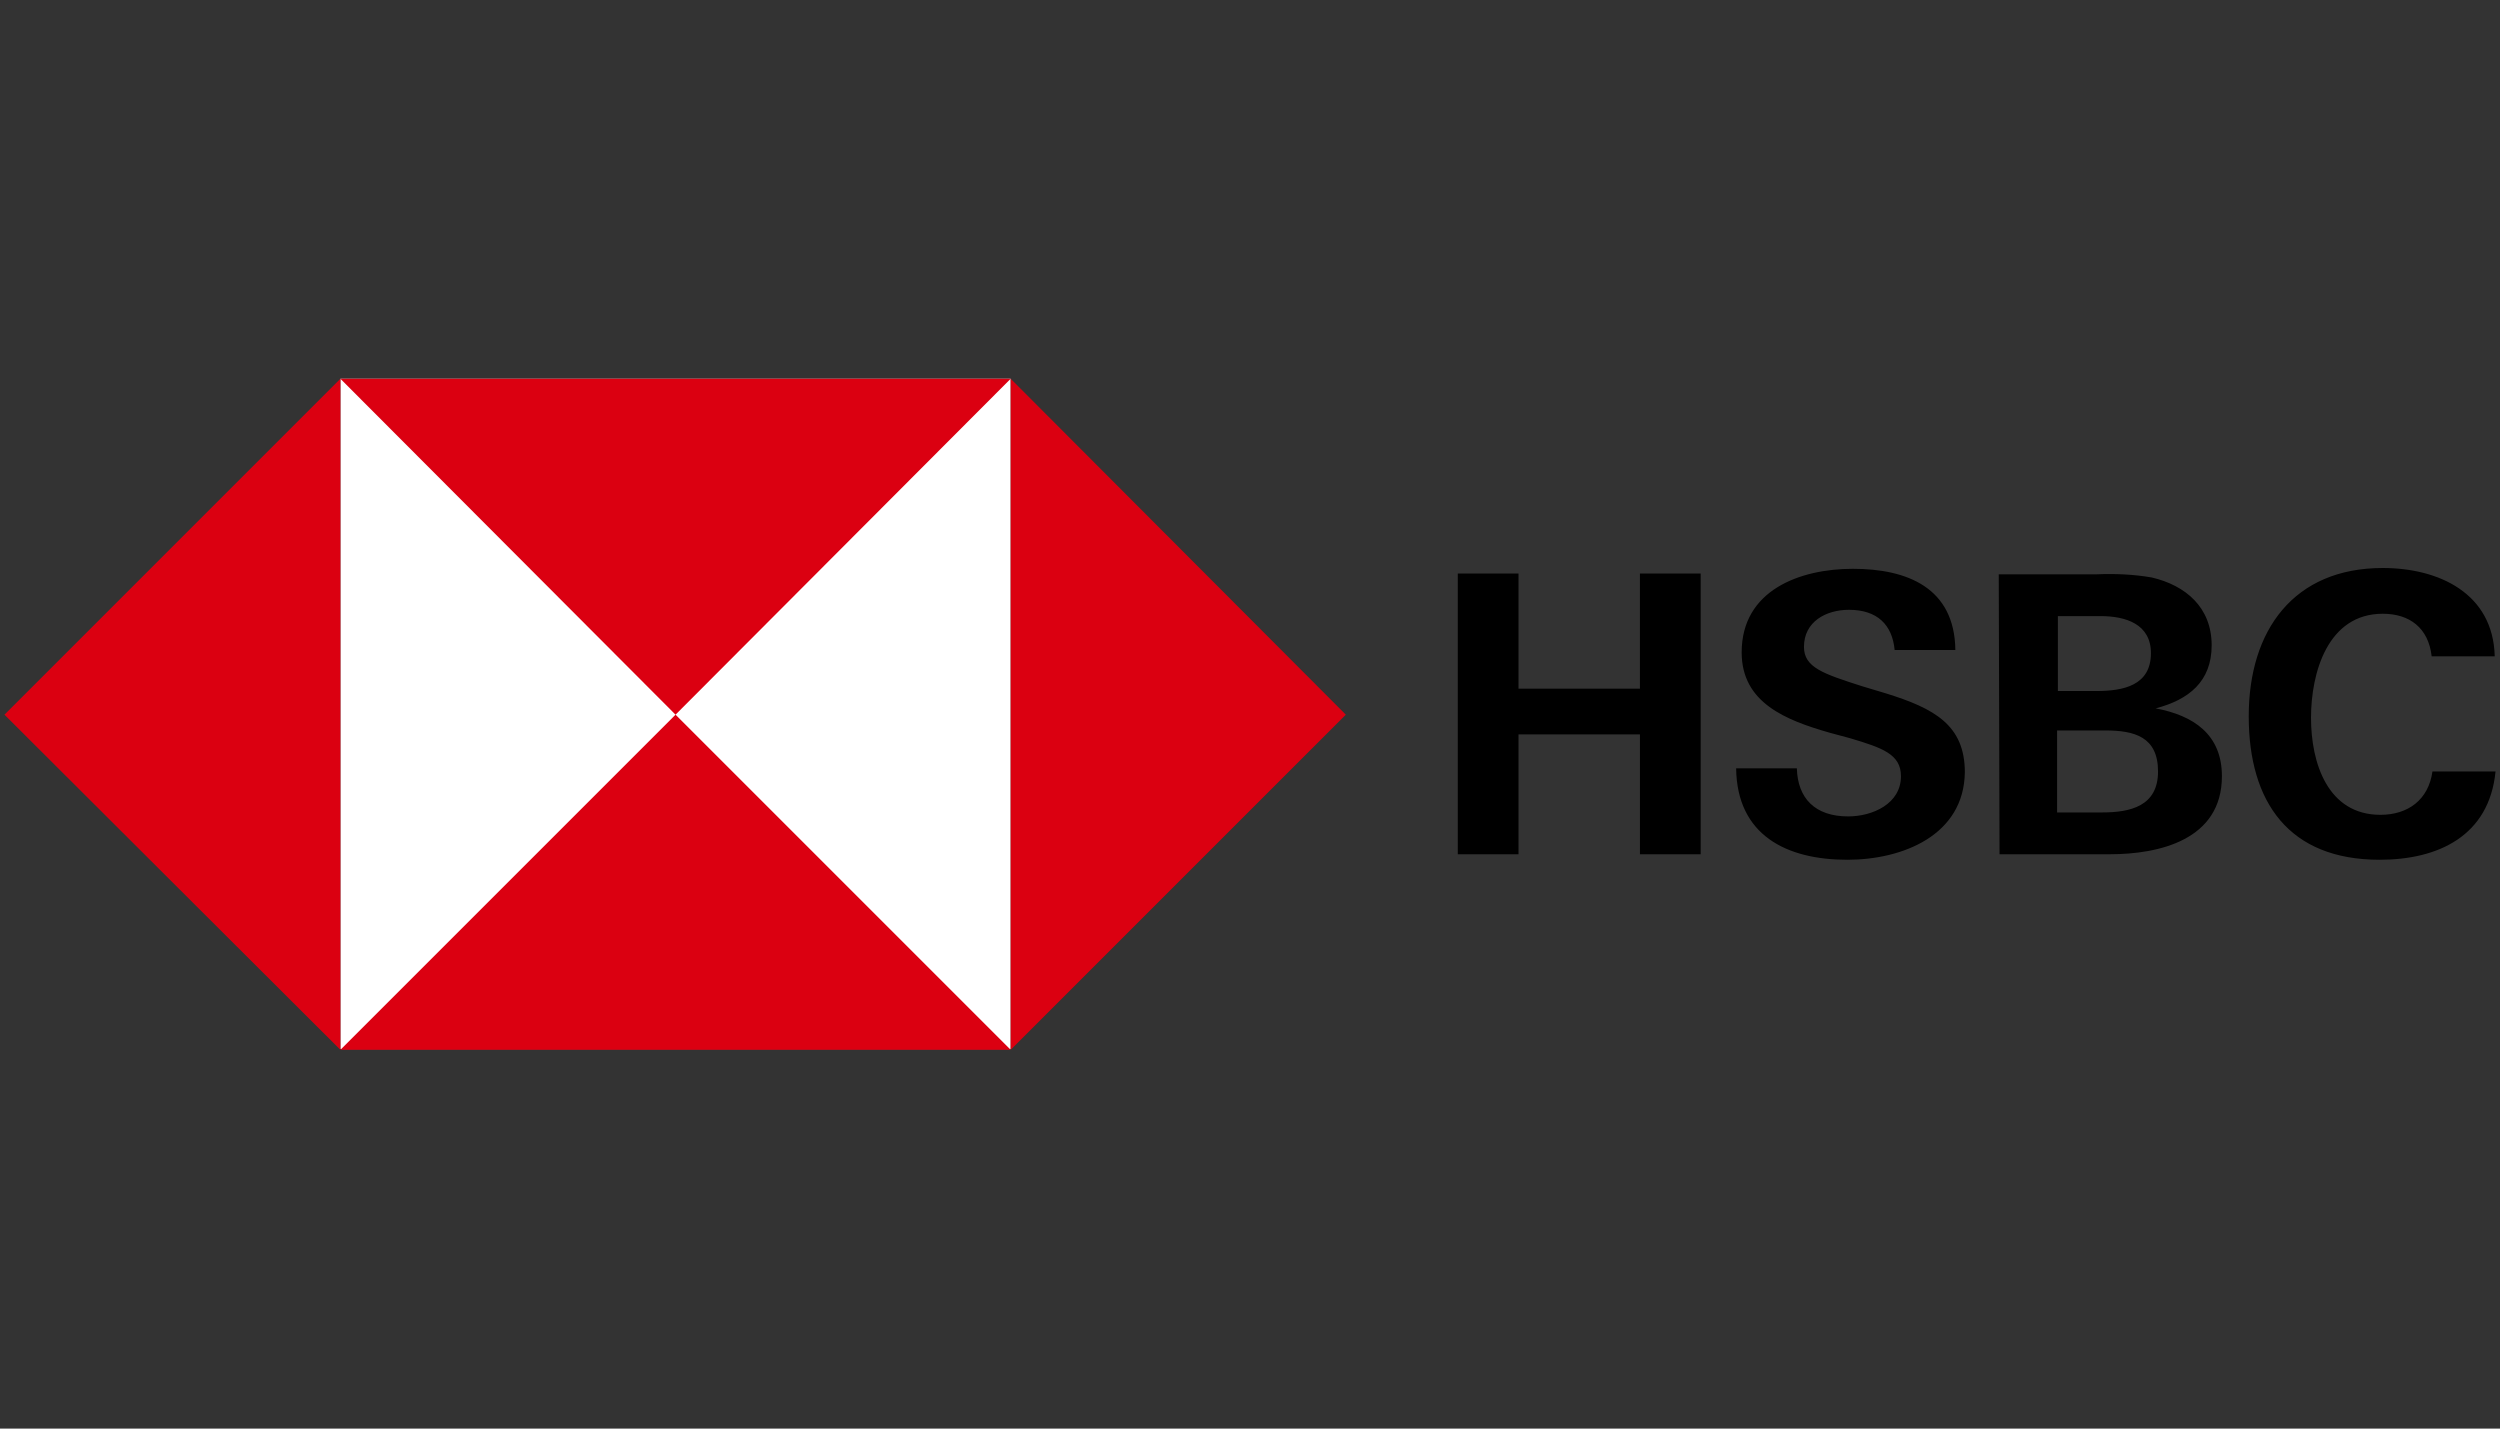 <svg xmlns="http://www.w3.org/2000/svg" height="80" width="140" viewBox="0 0 140 80"><rect x="0" y="0" width="140" height="80" fill="#333333" stroke="none"/><path fill="#fff" d="M19.062 21.21h37.536v37.536H19.062z"/><path fill="#db0011" d="M56.598 58.79l18.767-18.768L56.598 21.21zM19.062 21.21L37.83 40.022 56.598 21.21zM19.062 21.21L.25 40.022 19.062 58.79zM56.598 58.79L37.83 40.022 19.062 58.79z"/><path d="M91.837 41.126h-6.8v6.712h-3.401v-15.72h3.4v6.447h6.8v-6.447h3.401v15.72h-3.4zM103.45 48.147c-3.4 0-6.181-1.369-6.226-5.122h3.4c.045 1.678 1.016 2.694 2.871 2.694 1.369 0 2.959-.707 2.959-2.252 0-1.237-1.06-1.59-2.827-2.12l-1.148-.31c-2.473-.706-4.946-1.677-4.946-4.504 0-3.488 3.268-4.68 6.227-4.68 3.047 0 5.697 1.06 5.74 4.548h-3.4c-.132-1.413-.971-2.252-2.56-2.252-1.281 0-2.518.662-2.518 2.075 0 1.149 1.06 1.502 3.268 2.208l1.325.398c2.693.839 4.416 1.766 4.416 4.416-.045 3.532-3.489 4.901-6.58 4.901zM111.93 32.162h5.475c1.016-.044 2.076 0 3.091.176 1.9.442 3.357 1.678 3.357 3.798 0 2.031-1.281 3.047-3.136 3.533 2.12.397 3.71 1.457 3.71 3.798 0 3.576-3.533 4.371-6.271 4.371h-6.182zm5.475 6.535c1.502 0 3.047-.309 3.047-2.12 0-1.633-1.413-2.075-2.826-2.075h-2.385v4.195zm.31 6.8c1.59 0 3.135-.352 3.135-2.295s-1.325-2.297-2.959-2.297h-2.694v4.593zM133.259 48.147c-5.079 0-7.33-3.223-7.33-8.037 0-4.813 2.516-8.302 7.506-8.302 3.136 0 6.183 1.414 6.27 4.946h-3.532c-.177-1.59-1.236-2.384-2.738-2.384-3.091 0-4.018 3.312-4.018 5.829s.927 5.431 3.886 5.431c1.545 0 2.693-.839 2.914-2.428h3.533c-.353 3.62-3.224 4.945-6.491 4.945z"/></svg>